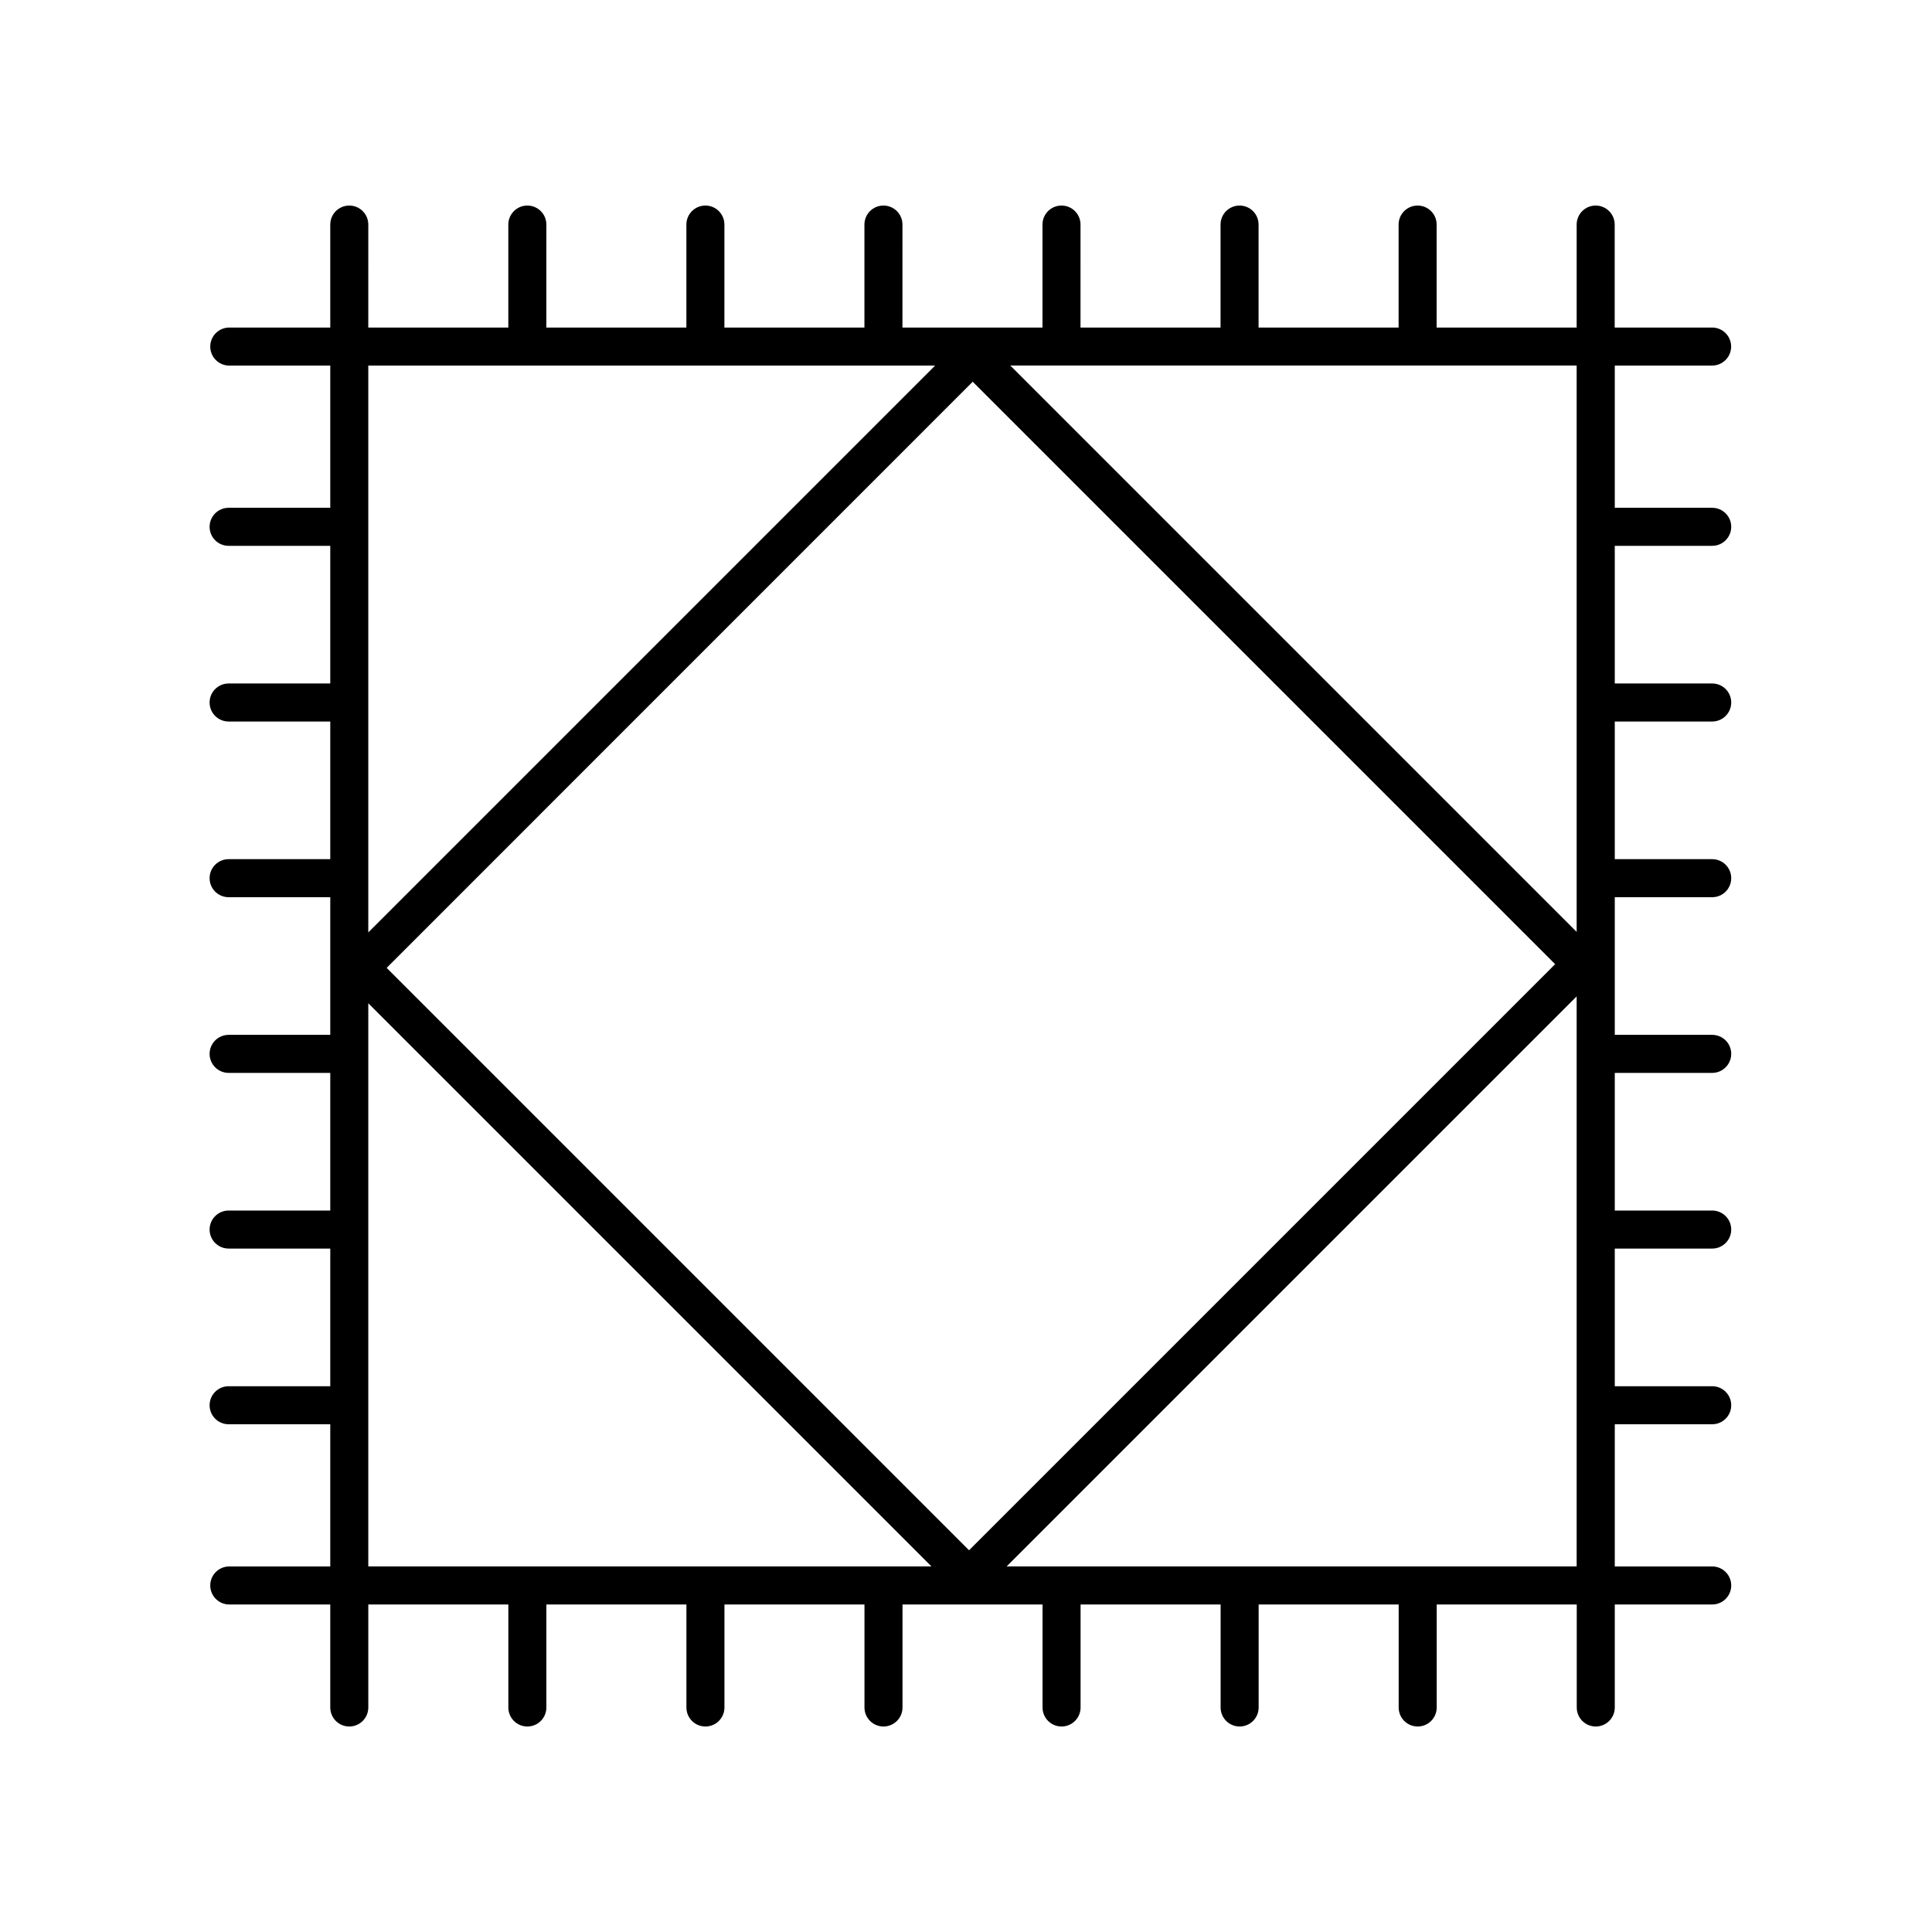 <?xml version="1.0" encoding="UTF-8"?>
<!-- Uploaded to: SVG Repo, www.svgrepo.com, Generator: SVG Repo Mixer Tools -->
<svg fill="#000000" width="800px" height="800px" version="1.1" viewBox="144 144 512 512" xmlns="http://www.w3.org/2000/svg">
 <path d="m597.73 240.88c2.781 0 5.039-2.254 5.039-5.039s-2.254-5.039-5.039-5.039h-25.82v-27.289c0-2.785-2.254-5.039-5.039-5.039-2.781 0-5.039 2.254-5.039 5.039v27.293h-37.113l0.004-27.293c0-2.785-2.254-5.039-5.039-5.039-2.781 0-5.039 2.254-5.039 5.039v27.293h-37.109v-27.293c0-2.785-2.254-5.039-5.039-5.039-2.781 0-5.039 2.254-5.039 5.039v27.293h-37.113l0.004-27.293c0-2.785-2.254-5.039-5.039-5.039-2.781 0-5.039 2.254-5.039 5.039v27.293h-37.113l0.004-27.293c0-2.785-2.254-5.039-5.039-5.039-2.781 0-5.039 2.254-5.039 5.039v27.293h-37.109l0.004-27.293c0-2.785-2.254-5.039-5.039-5.039-2.781 0-5.039 2.254-5.039 5.039v27.293h-37.113l0.004-27.293c0-2.785-2.254-5.039-5.039-5.039-2.781 0-5.039 2.254-5.039 5.039v27.293h-37.113l0.004-27.293c0-2.785-2.254-5.039-5.039-5.039-2.781 0-5.039 2.254-5.039 5.039v27.293h-26.766c-2.781 0-5.039 2.254-5.039 5.039s2.254 5.039 5.039 5.039h26.766v37.688h-26.938c-2.781 0-5.039 2.254-5.039 5.039s2.254 5.039 5.039 5.039h26.938v36.48h-26.938c-2.781 0-5.039 2.254-5.039 5.039 0 2.785 2.254 5.039 5.039 5.039h26.938v36.48h-26.938c-2.781 0-5.039 2.254-5.039 5.039 0 2.785 2.254 5.039 5.039 5.039h26.938v36.48h-26.938c-2.781 0-5.039 2.254-5.039 5.039s2.254 5.039 5.039 5.039h26.938v36.48h-26.938c-2.781 0-5.039 2.254-5.039 5.039s2.254 5.039 5.039 5.039h26.938v36.48h-26.938c-2.781 0-5.039 2.254-5.039 5.039s2.254 5.039 5.039 5.039h26.938v37.684h-26.766c-2.781 0-5.039 2.254-5.039 5.039 0 2.785 2.254 5.039 5.039 5.039h26.766v27.297c0 2.785 2.254 5.039 5.039 5.039 2.781 0 5.039-2.254 5.039-5.039v-27.297h37.113v27.297c0 2.785 2.254 5.039 5.039 5.039 2.781 0 5.039-2.254 5.039-5.039v-27.297h37.113v27.297c0 2.785 2.254 5.039 5.039 5.039 2.781 0 5.039-2.254 5.039-5.039v-27.297h37.109v27.297c0 2.785 2.254 5.039 5.039 5.039 2.781 0 5.039-2.254 5.039-5.039v-27.297h37.113v27.297c0 2.785 2.254 5.039 5.039 5.039 2.781 0 5.039-2.254 5.039-5.039v-27.297h37.113v27.297c0 2.785 2.254 5.039 5.039 5.039 2.781 0 5.039-2.254 5.039-5.039v-27.297h37.109v27.297c0 2.785 2.254 5.039 5.039 5.039 2.781 0 5.039-2.254 5.039-5.039v-27.297h37.113v27.297c0 2.785 2.254 5.039 5.039 5.039 2.781 0 5.039-2.254 5.039-5.039v-27.297h25.82c2.781 0 5.039-2.254 5.039-5.039 0-2.785-2.254-5.039-5.039-5.039h-25.82v-37.684h25.82c2.781 0 5.039-2.254 5.039-5.039s-2.254-5.039-5.039-5.039h-25.82v-36.48h25.82c2.781 0 5.039-2.254 5.039-5.039s-2.254-5.039-5.039-5.039h-25.82v-36.48h25.82c2.781 0 5.039-2.254 5.039-5.039s-2.254-5.039-5.039-5.039h-25.82v-36.48h25.82c2.781 0 5.039-2.254 5.039-5.039 0-2.785-2.254-5.039-5.039-5.039h-25.82v-36.48h25.82c2.781 0 5.039-2.254 5.039-5.039 0-2.785-2.254-5.039-5.039-5.039h-25.82v-36.48h25.82c2.781 0 5.039-2.254 5.039-5.039s-2.254-5.039-5.039-5.039h-25.82v-37.688zm-205.91 0-150.22 150.22v-150.22zm9.961 4.285 154.35 154.35-155.32 155.32-154.34-154.34zm-160.18 164.71 149.24 149.24h-149.24zm169.17 149.24 151.06-151.06v151.06zm151.06-168.15-150.09-150.09h150.09z"/>
</svg>